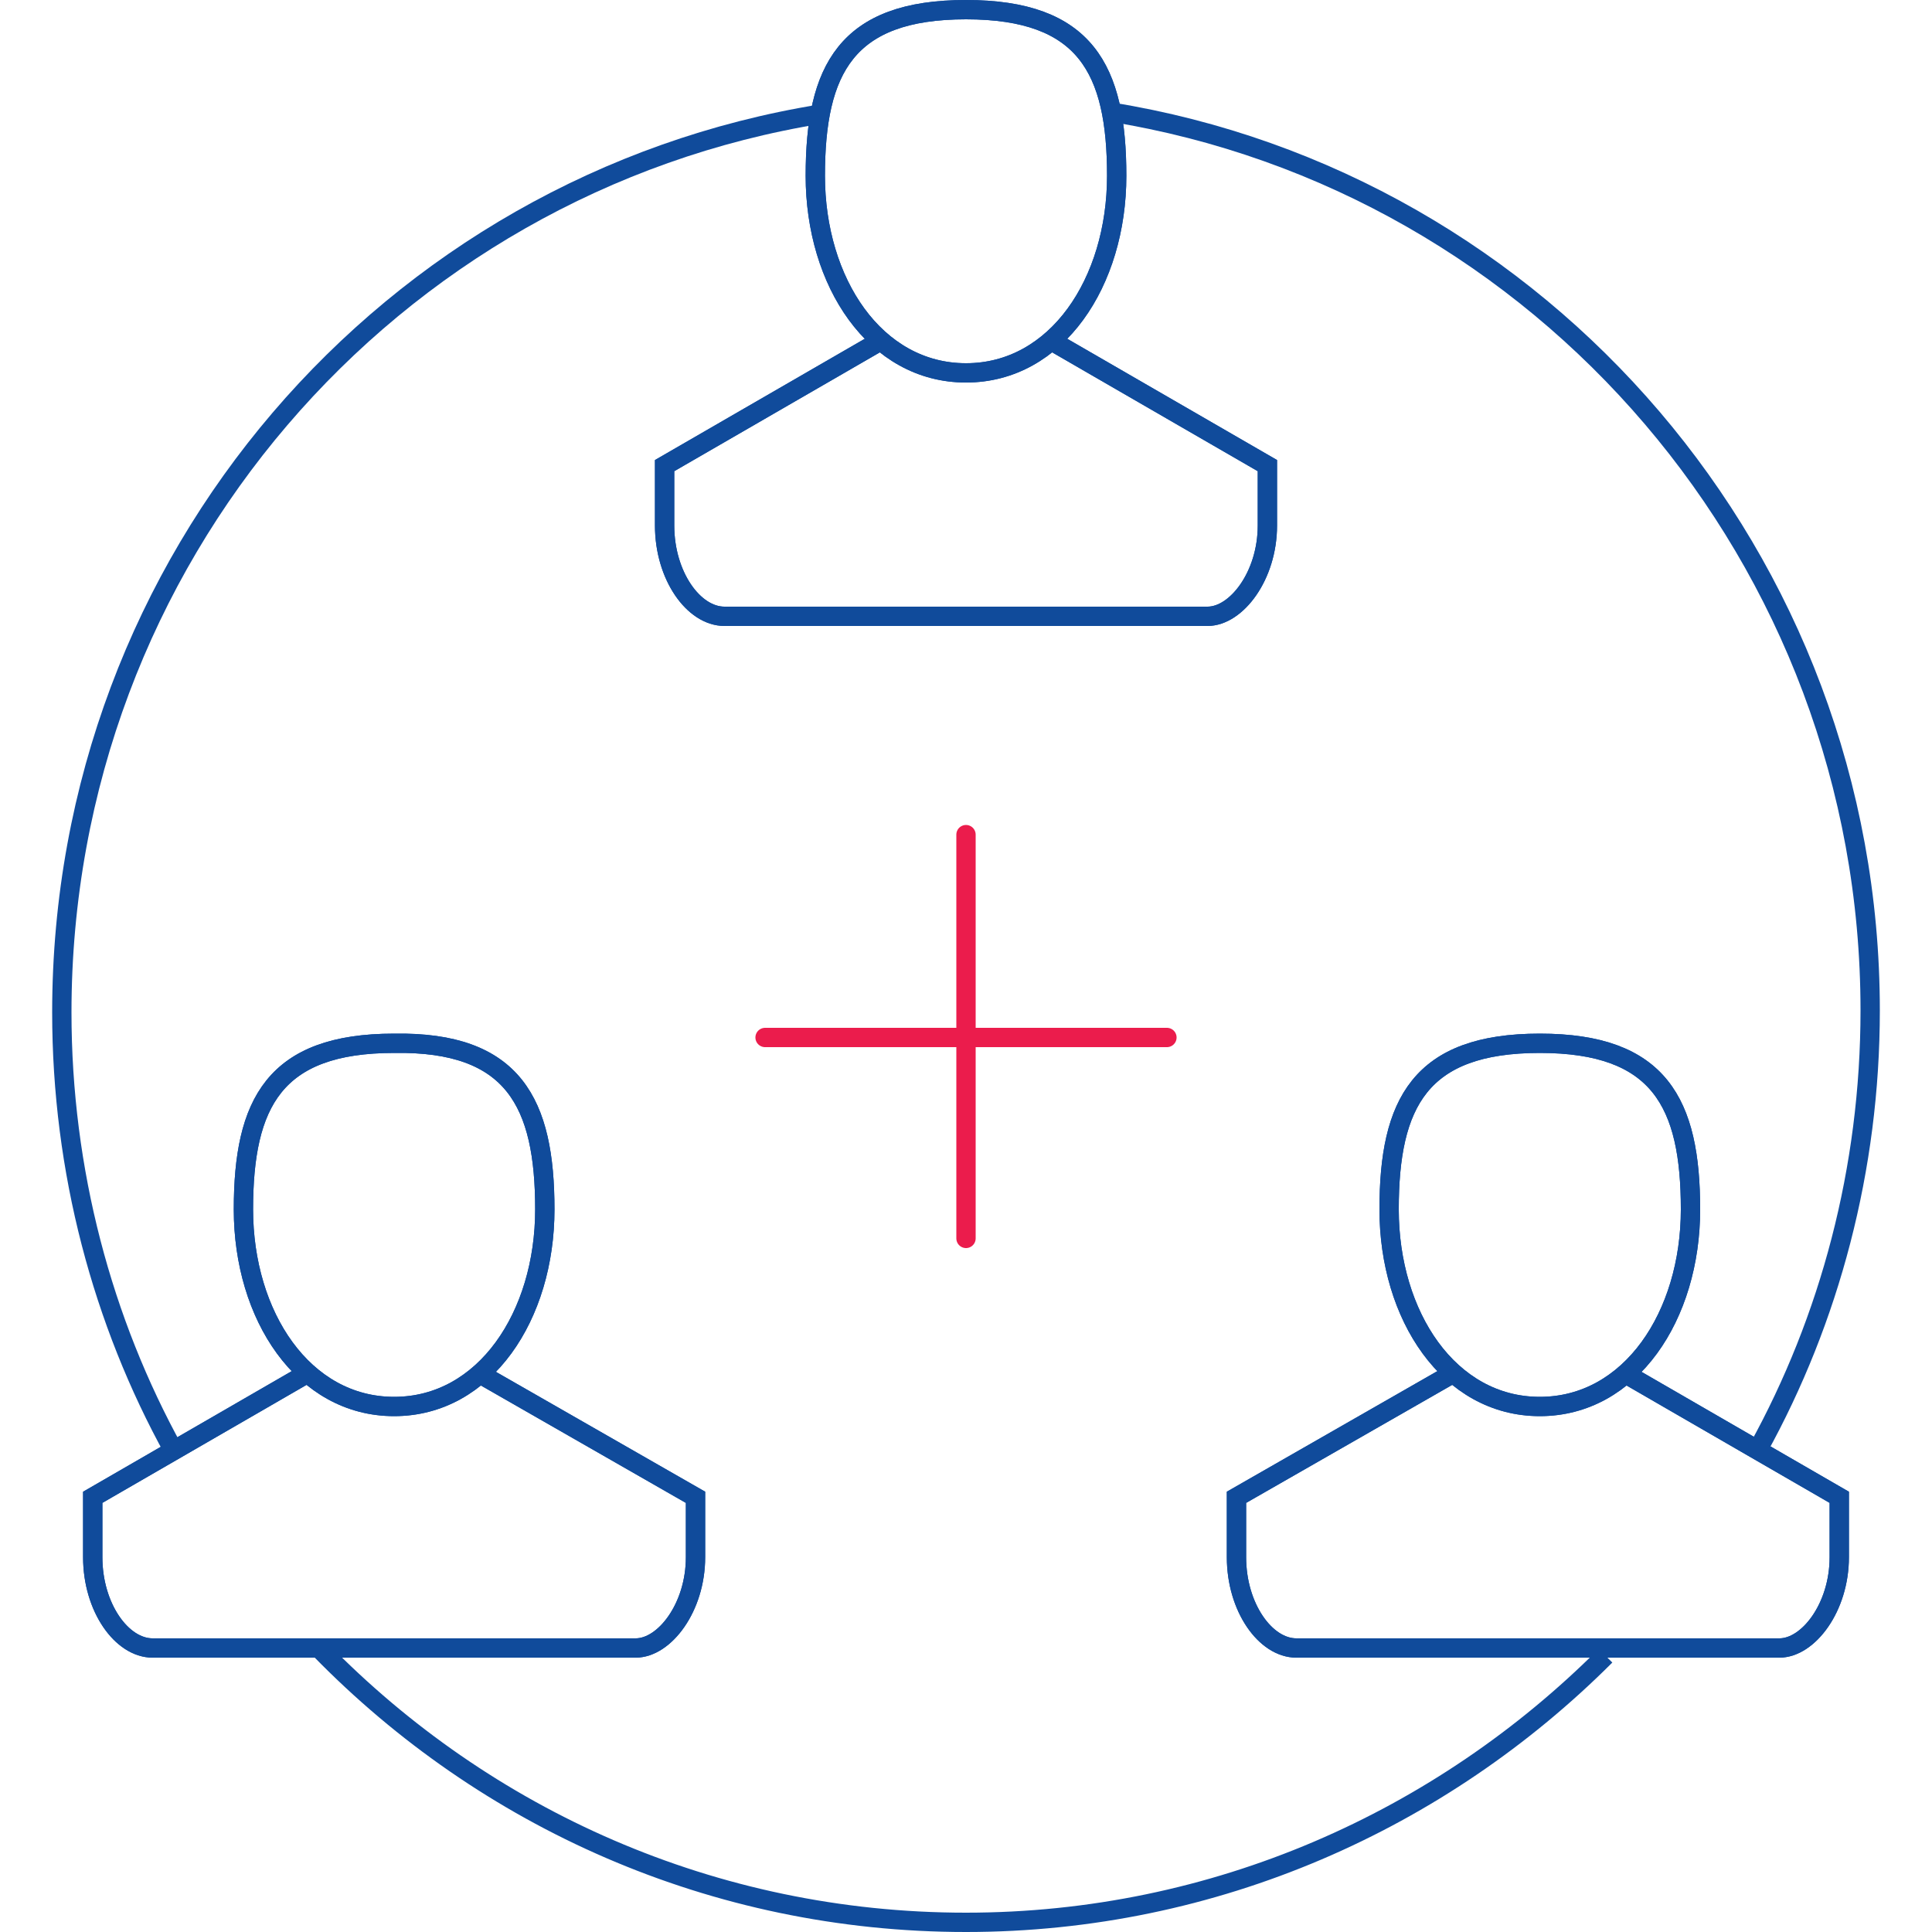 <?xml version="1.0" encoding="utf-8"?>
<!-- Generator: Adobe Illustrator 16.0.0, SVG Export Plug-In . SVG Version: 6.00 Build 0)  -->
<!DOCTYPE svg PUBLIC "-//W3C//DTD SVG 1.1//EN" "http://www.w3.org/Graphics/SVG/1.1/DTD/svg11.dtd">
<svg version="1.1" id="Layer_1" xmlns="http://www.w3.org/2000/svg" xmlns:xlink="http://www.w3.org/1999/xlink" x="0px" y="0px"
	 width="100px" height="100px" viewBox="0 0 100 100" enable-background="new 0 0 100 100" xml:space="preserve">
<g>
	<path fill="none" stroke="#104B9B" stroke-miterlimit="10" d="M9,75.1c-3.7-6.7-5.8-14.5-5.8-22.7c0-23.5,17-42.9,39.3-46.5"/>
	<path fill="none" stroke="#104B9B" stroke-miterlimit="10" d="M83.1,85.7C74.6,94.2,62.9,99.5,50,99.5c-13.1,0-24.9-5.4-33.4-14.1"
		/>
	<path fill="none" stroke="#104B9B" stroke-miterlimit="10" d="M57.5,5.8c22.3,3.6,39.3,23.1,39.3,46.5c0,8.2-2.1,16-5.8,22.7"/>
	<g>
		<path fill="none" stroke="#104B9B" stroke-miterlimit="10" d="M54.7,17.8l10.9,6.3c0,0,0,0.5,0,3.1c0,2.6-1.6,4.7-3.1,4.7h-25
			c-1.6,0-3.1-2.1-3.1-4.7c0-2.6,0-3.1,0-3.1l10.9-6.3"/>
		<path fill="none" stroke="#104B9B" stroke-miterlimit="10" d="M54.7,17.8l10.9,6.3c0,0,0,0.5,0,3.1c0,2.6-1.6,4.7-3.1,4.7h-25
			c-1.6,0-3.1-2.1-3.1-4.7c0-2.6,0-3.1,0-3.1l10.9-6.3"/>
		<path fill="none" stroke="#104B9B" stroke-miterlimit="10" d="M57.8,9.1c0,5.5-3.1,10.2-7.8,10.2s-7.8-4.7-7.8-10.2
			s1.6-8.6,7.8-8.6S57.8,3.6,57.8,9.1z"/>
		<path fill="none" stroke="#104B9B" stroke-miterlimit="10" d="M57.8,9.1c0,5.5-3.1,10.2-7.8,10.2s-7.8-4.7-7.8-10.2
			s1.6-8.6,7.8-8.6S57.8,3.6,57.8,9.1z"/>
	</g>
	<g>
		<path fill="none" stroke="#104B9B" stroke-miterlimit="10" d="M25,71.2L36,77.5c0,0,0,0.5,0,3.1c0,2.6-1.6,4.7-3.1,4.7h-25
			c-1.6,0-3.1-2.1-3.1-4.7c0-2.6,0-3.1,0-3.1l10.9-6.3"/>
		<path fill="none" stroke="#104B9B" stroke-miterlimit="10" d="M25,71.2L36,77.5c0,0,0,0.5,0,3.1c0,2.6-1.6,4.7-3.1,4.7h-25
			c-1.6,0-3.1-2.1-3.1-4.7c0-2.6,0-3.1,0-3.1l10.9-6.3"/>
		<path fill="none" stroke="#104B9B" stroke-miterlimit="10" d="M28.2,62.6c0,5.5-3.1,10.2-7.8,10.2c-4.7,0-7.8-4.7-7.8-10.2
			s1.6-8.6,7.8-8.6C26.6,53.9,28.2,57.1,28.2,62.6z"/>
		<path fill="none" stroke="#104B9B" stroke-miterlimit="10" d="M28.2,62.6c0,5.5-3.1,10.2-7.8,10.2c-4.7,0-7.8-4.7-7.8-10.2
			s1.6-8.6,7.8-8.6C26.6,53.9,28.2,57.1,28.2,62.6z"/>
	</g>
	<g>
		<path fill="none" stroke="#104B9B" stroke-miterlimit="10" d="M84.3,71.2l10.9,6.3c0,0,0,0.5,0,3.1c0,2.6-1.6,4.7-3.1,4.7h-25
			c-1.6,0-3.1-2.1-3.1-4.7c0-2.6,0-3.1,0-3.1L75,71.2"/>
		<path fill="none" stroke="#104B9B" stroke-miterlimit="10" d="M84.3,71.2l10.9,6.3c0,0,0,0.5,0,3.1c0,2.6-1.6,4.7-3.1,4.7h-25
			c-1.6,0-3.1-2.1-3.1-4.7c0-2.6,0-3.1,0-3.1L75,71.2"/>
		<path fill="none" stroke="#104B9B" stroke-miterlimit="10" d="M87.5,62.6c0,5.5-3.1,10.2-7.8,10.2c-4.7,0-7.8-4.7-7.8-10.2
			s1.6-8.6,7.8-8.6S87.5,57.1,87.5,62.6z"/>
		<path fill="none" stroke="#104B9B" stroke-miterlimit="10" d="M87.5,62.6c0,5.5-3.1,10.2-7.8,10.2c-4.7,0-7.8-4.7-7.8-10.2
			s1.6-8.6,7.8-8.6S87.5,57.1,87.5,62.6z"/>
	</g>
	
		<line fill="none" stroke="#EB1C4C" stroke-linecap="round" stroke-linejoin="round" stroke-miterlimit="10" x1="50" y1="43.2" x2="50" y2="64.1"/>
	
		<line fill="none" stroke="#EB1C4C" stroke-linecap="round" stroke-linejoin="round" stroke-miterlimit="10" x1="60.4" y1="53.7" x2="39.6" y2="53.7"/>
</g>
</svg>
